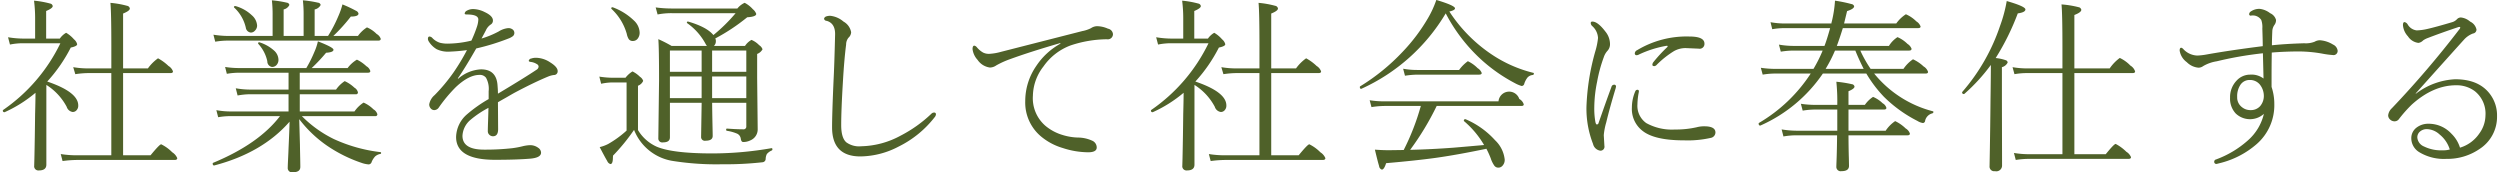 <svg xmlns="http://www.w3.org/2000/svg" width="482" height="33.21" viewBox="0 0 482 33.21">
<defs>
    <style>
      .cls-1 {
        fill: #4f6129;
        fill-rule: evenodd;
      }
    </style>
  </defs>
  <path id="社業を通して社会に奉仕する" class="cls-1" d="M717.052,1216.72c-0.035,3.21-.082,6.14-0.14,8.77q-0.036,1.245-.035,1.32a0.807,0.807,0,0,0,.9.93c0.961,0,1.442-.37,1.442-1.12v-15.37a11.191,11.191,0,0,1,3.92,4.22,1.413,1.413,0,0,0,1.16,1,0.952,0.952,0,0,0,.7-0.29,1.288,1.288,0,0,0,.369-0.97q0-2.58-5.977-4.61a29.613,29.613,0,0,0,4.536-6.55c0.82-.17,1.23-0.38,1.23-0.65a1.761,1.761,0,0,0-.615-0.94,5.973,5.973,0,0,0-1.512-1.26,3.706,3.706,0,0,0-1.213,1.12h-2.637V1197c0.844-.35,1.266-0.67,1.266-0.95a0.578,0.578,0,0,0-.475-0.48,18.1,18.1,0,0,0-3.128-.56,26.873,26.873,0,0,1,.21,3.31v4h-2.091a18.152,18.152,0,0,1-3.129-.26l0.369,1.41a12.443,12.443,0,0,1,2.76-.25h6.961a33.094,33.094,0,0,1-11.022,12.85,0.117,0.117,0,0,0-.07.12,0.275,0.275,0,0,0,.3.32h0.052a25.524,25.524,0,0,0,5.942-3.74c0,0.86-.024,2.18-0.071,3.95h0Zm8.034,8.1a19.261,19.261,0,0,1-3.094-.24l0.352,1.35a21.624,21.624,0,0,1,2.812-.21h18.791c0.34,0,.51-0.12.51-0.35a2.442,2.442,0,0,0-.967-1.13,7.761,7.761,0,0,0-2.127-1.54c-0.211,0-.9.71-2.057,2.12h-5.291v-15.85h9.141c0.316,0,.475-0.11.475-0.32a1.982,1.982,0,0,0-.862-1.05,9.42,9.42,0,0,0-2.021-1.48,8.363,8.363,0,0,0-1.951,1.95h-4.782v-10.58c0.867-.35,1.3-0.67,1.3-0.97a0.629,0.629,0,0,0-.527-0.52,18.168,18.168,0,0,0-3.217-.57q0.175,1.815.176,8.42v4.22h-4.465a16.909,16.909,0,0,1-2.883-.24l0.4,1.35a18.022,18.022,0,0,1,2.514-.21h4.43v15.85h-6.662Zm29.563-8.45a15.5,15.5,0,0,1-2.655-.25l0.352,1.36a13.7,13.7,0,0,1,2.338-.21h9.58q-4.079,5.34-12.885,9a0.133,0.133,0,0,0-.088.14c0,0.24.088,0.37,0.264,0.37h0.035q9.28-2.43,14.52-8.44c-0.024,1.1-.088,2.79-0.194,5.08q-0.035,1.02-.105,2.37-0.053,1.155-.053,1.44a0.817,0.817,0,0,0,.984.86c0.961,0,1.442-.34,1.442-1.03,0-.19-0.006-0.64-0.018-1.36-0.035-1.64-.053-2.59-0.053-2.86l-0.14-4.99a23.467,23.467,0,0,0,5.221,5.02,27.21,27.21,0,0,0,6.767,3.4,5.328,5.328,0,0,0,1.406.31,0.641,0.641,0,0,0,.58-0.51,3.622,3.622,0,0,1,.651-1.02,2.079,2.079,0,0,1,1-.49,0.168,0.168,0,0,0,.158-0.19,0.135,0.135,0,0,0-.123-0.16,29.827,29.827,0,0,1-8.965-2.51,22.694,22.694,0,0,1-6.187-4.43H782.6a0.363,0.363,0,0,0,.439-0.37,1.625,1.625,0,0,0-.756-0.94,6.211,6.211,0,0,0-1.9-1.3,6.067,6.067,0,0,0-1.758,1.71H768.078v-3.32h10.776a0.356,0.356,0,0,0,.439-0.35,1.4,1.4,0,0,0-.685-0.92,6.815,6.815,0,0,0-1.864-1.26,6.116,6.116,0,0,0-1.67,1.63h-7v-3.25h13.149c0.3,0,.457-0.11.457-0.32a1.587,1.587,0,0,0-.756-0.93,7.149,7.149,0,0,0-1.828-1.27,6.13,6.13,0,0,0-1.793,1.62h-6.926a33.153,33.153,0,0,0,2.777-2.95c0.95-.06,1.424-0.25,1.424-0.58,0-.31-1-0.84-3.006-1.62a10.435,10.435,0,0,1-.685,2.06,23.783,23.783,0,0,1-1.547,3.09H756.389a16.961,16.961,0,0,1-2.707-.21l0.334,1.32a14.092,14.092,0,0,1,2.443-.21h9.457v3.25h-7.558a15.992,15.992,0,0,1-2.62-.25l0.352,1.39a14.511,14.511,0,0,1,2.3-.24h7.523v3.32H754.649Zm10.318-14.56v-5.11a1.606,1.606,0,0,0,1.107-.86,0.533,0.533,0,0,0-.474-0.44,20.654,20.654,0,0,0-2.9-.46,24.115,24.115,0,0,1,.141,2.92v3.95h-8.6a18.726,18.726,0,0,1-2.812-.24l0.351,1.35a14.613,14.613,0,0,1,2.5-.21h28.934c0.316,0,.475-0.12.475-0.35a1.72,1.72,0,0,0-.791-0.93,5.792,5.792,0,0,0-1.864-1.27,6.233,6.233,0,0,0-1.74,1.65h-4.746a33.133,33.133,0,0,0,3.375-3.74c0.984,0,1.477-.19,1.477-0.58a0.8,0.8,0,0,0-.493-0.54,24.877,24.877,0,0,0-2.6-1.22,14.439,14.439,0,0,1-.826,2.34,25.582,25.582,0,0,1-1.952,3.74h-2.583v-5.11a1.663,1.663,0,0,0,1.16-.86,0.545,0.545,0,0,0-.493-0.44,21.46,21.46,0,0,0-2.935-.46,24.115,24.115,0,0,1,.141,2.92v3.95h-3.85Zm-7.295-1.61a1.091,1.091,0,0,0,.984.96,1.041,1.041,0,0,0,.774-0.37,1.358,1.358,0,0,0,.422-1,2.857,2.857,0,0,0-1.02-1.97,7.525,7.525,0,0,0-3.146-1.77h-0.053c-0.164,0-.246.06-0.246,0.19a0.158,0.158,0,0,0,.053.11,7.549,7.549,0,0,1,2.232,3.85h0Zm4.148,6.5a1.081,1.081,0,0,0,.9,1.09,1.158,1.158,0,0,0,.826-0.32,1.46,1.46,0,0,0,.422-1.12,2.44,2.44,0,0,0-.844-1.72,7.6,7.6,0,0,0-2.812-1.59,0.124,0.124,0,0,0-.053-0.01,0.186,0.186,0,0,0-.211.21,0.151,0.151,0,0,0,.053.12,7.159,7.159,0,0,1,1.722,3.34h0Zm35.891,2.16a34,34,0,0,1-3.638,4.36,3.019,3.019,0,0,0-1.037,1.78,1.135,1.135,0,0,0,.263.75,0.891,0.891,0,0,0,.7.36,1.1,1.1,0,0,0,.915-0.55,29.105,29.105,0,0,1,3.234-3.87q2.514-2.37,4.588-2.37a1.466,1.466,0,0,1,1.248.55,4.362,4.362,0,0,1,.51,2.6v1.51a26.429,26.429,0,0,0-4.184,2.95,5.945,5.945,0,0,0-2.092,4.36q0,4.395,7.489,4.4,4.165,0,6.8-.22c1.4-.12,2.092-0.51,2.092-1.16a1.155,1.155,0,0,0-.545-0.93,2.6,2.6,0,0,0-1.652-.51,7.253,7.253,0,0,0-1.371.21,16.778,16.778,0,0,1-1.969.37,47.12,47.12,0,0,1-5.449.28q-4.167,0-4.166-2.67a4.265,4.265,0,0,1,1.529-3.06,19.166,19.166,0,0,1,3.48-2.33c-0.011.63-.035,1.44-0.07,2.44-0.035.98-.053,1.68-0.053,2.07a0.916,0.916,0,0,0,.282.67,0.979,0.979,0,0,0,.72.3c0.657,0,.985-0.46.985-1.37l-0.035-5.19c0.257-.15.761-0.44,1.511-0.86,0.727-.42,1.277-0.74,1.653-0.95,2.484-1.32,4.669-2.38,6.556-3.16a4.341,4.341,0,0,1,1.073-.28,0.7,0.7,0,0,0,.72-0.76c0-.53-0.492-1.09-1.476-1.7a5.071,5.071,0,0,0-2.655-.86,2.738,2.738,0,0,0-.949.14,0.565,0.565,0,0,0-.492.44c0,0.1.105,0.17,0.316,0.21a2.84,2.84,0,0,1,1.266.44,0.572,0.572,0,0,1,.316.45,0.754,0.754,0,0,1-.386.62q-2.286,1.53-7.453,4.62c0-.41-0.024-0.9-0.071-1.48q-0.158-3.21-3.2-3.21a7.207,7.207,0,0,0-4.394,1.81l-0.071-.07q1.424-2.04,3.551-5.77a42.868,42.868,0,0,0,6.205-1.91,3.054,3.054,0,0,0,.861-0.46,0.787,0.787,0,0,0,.282-0.65,0.816,0.816,0,0,0-.282-0.6,1.331,1.331,0,0,0-.9-0.3,4.189,4.189,0,0,0-1.846.65,17.382,17.382,0,0,1-3.3,1.36c0.41-.76.685-1.28,0.826-1.55a2.689,2.689,0,0,1,.931-1.14,0.868,0.868,0,0,0,.44-0.79q0-.885-1.582-1.62a5.132,5.132,0,0,0-2.145-.58,2.44,2.44,0,0,0-1.318.32,0.692,0.692,0,0,0-.4.54c0,0.12.134,0.18,0.4,0.18,1.488,0,2.232.32,2.232,0.98a4.9,4.9,0,0,1-.246,1.32,24.627,24.627,0,0,1-1.09,2.74,19.931,19.931,0,0,1-4.464.58,5.935,5.935,0,0,1-1.583-.16,3.475,3.475,0,0,1-1.441-.88,0.867,0.867,0,0,0-.58-0.33c-0.211,0-.316.16-0.316,0.47a1.065,1.065,0,0,0,.175.5,4.516,4.516,0,0,0,1.5,1.47,5.007,5.007,0,0,0,2.39.48,33.886,33.886,0,0,0,3.463-.3,40.3,40.3,0,0,1-2.6,4.32h0Zm56.458,5.84v4.53a0.527,0.527,0,0,1-.615.58c-0.75,0-1.788-.04-3.112-0.14-0.105,0-.158.07-0.158,0.21a0.191,0.191,0,0,0,.158.22,8.25,8.25,0,0,1,1.934.54,1.234,1.234,0,0,1,.721.93q0.087,0.69.474,0.69a3.077,3.077,0,0,0,1.389-.32,2.285,2.285,0,0,0,1.406-2.09l-0.105-9.95v-4.62a1.971,1.971,0,0,0,1.037-.9,1.562,1.562,0,0,0-.651-0.79,4.4,4.4,0,0,0-1.476-1.02,3.533,3.533,0,0,0-1.248,1.16h-5.994a1.212,1.212,0,0,0,.369-0.93,1.118,1.118,0,0,0-.106-0.51,37.272,37.272,0,0,0,6.153-4.08c1.16-.07,1.74-0.29,1.74-0.65a2.008,2.008,0,0,0-.65-0.9,5.551,5.551,0,0,0-1.583-1.24,3.852,3.852,0,0,0-1.406,1.1H839.878a23.126,23.126,0,0,1-3.182-.21l0.369,1.36a13.813,13.813,0,0,1,2.813-.25h12.234a31.716,31.716,0,0,1-4.289,4.22q-1.248-1.545-4.851-2.6h-0.036a0.185,0.185,0,0,0-.228.19,0.162,0.162,0,0,0,.053.11,11.48,11.48,0,0,1,3.515,3.92,2.364,2.364,0,0,0,.3.47h-6.82a24.81,24.81,0,0,0-2.549-1.3c0.094,1.12.141,3.8,0.141,8.02l-0.141,11.09a0.752,0.752,0,0,0,.9.79c0.891,0,1.336-.32,1.336-0.97v-6.66h6.118l-0.106,6.56a0.716,0.716,0,0,0,.861.75q1.372,0,1.372-.93,0-.33-0.036-2.04c-0.035-1.63-.058-3.08-0.07-4.34h6.592Zm-14.731-.9v-4.18h6.118v4.18h-6.118Zm8.139-4.18h6.592v4.18h-6.592v-4.18Zm6.592-4.99v4.09h-6.592v-4.09h6.592Zm-8.613,4.09h-6.118v-4.09h6.118v4.09Zm-14.432-7.31a3,3,0,0,0,.387,1.02,0.906,0.906,0,0,0,.791.35,1.136,1.136,0,0,0,.879-0.39,1.827,1.827,0,0,0,.421-1.3,3.3,3.3,0,0,0-1.054-2.21,11.7,11.7,0,0,0-4.113-2.59,0.175,0.175,0,0,0-.071-0.01,0.194,0.194,0,0,0-.228.21,0.169,0.169,0,0,0,.035.1,10.427,10.427,0,0,1,2.953,4.82h0Zm16.488,23.05c-5.074,0-8.625-.43-10.652-1.27a8.028,8.028,0,0,1-3.674-3.23v-8.55a1.789,1.789,0,0,0,1-.93,1.446,1.446,0,0,0-.615-0.79,5.5,5.5,0,0,0-1.442-1.04,4.99,4.99,0,0,0-1.353,1.22h-2.057a17.187,17.187,0,0,1-2.988-.22l0.352,1.38a10.552,10.552,0,0,1,2.636-.25h2.268v9.28a19.934,19.934,0,0,1-3.533,2.57,7,7,0,0,1-1.653.61c0.727,1.4,1.213,2.29,1.459,2.69a0.96,0.96,0,0,0,.615.58c0.317,0,.475-0.43.475-1.28a2.222,2.222,0,0,0,.018-0.34,37.85,37.85,0,0,0,4.06-4.97,9.621,9.621,0,0,0,7.594,6.01,53.489,53.489,0,0,0,9.4.62,64.047,64.047,0,0,0,7.8-.39,0.655,0.655,0,0,0,.58-0.62,2.257,2.257,0,0,1,.229-0.96,2.561,2.561,0,0,1,.949-0.69,0.234,0.234,0,0,0,.123-0.23c0-.16-0.065-0.23-0.194-0.21a66.337,66.337,0,0,1-11.408,1.01h0Zm35.962-1.34a19.977,19.977,0,0,0,6.908-5.64,0.95,0.95,0,0,0,.246-0.53,0.318,0.318,0,0,0-.352-0.37,0.739,0.739,0,0,0-.545.25,25.494,25.494,0,0,1-5.923,4.21,16.565,16.565,0,0,1-7.594,2.04,4.191,4.191,0,0,1-2.848-.75c-0.668-.56-1-1.68-1-3.34q0-2.88.334-8.42c0.164-2.84.369-5.2,0.615-7.1a2.075,2.075,0,0,1,.457-1.32,1.5,1.5,0,0,0,.51-1.06,2.932,2.932,0,0,0-1.476-2.05,4.643,4.643,0,0,0-2.514-1.11,2.206,2.206,0,0,0-.879.14,0.577,0.577,0,0,0-.351.44,0.52,0.52,0,0,0,.509.39c1.113,0.32,1.653,1.22,1.617,2.67-0.093,3.9-.193,6.87-0.3,8.89q-0.282,6.4-.282,8.97,0,5.61,5.467,5.61a16.2,16.2,0,0,0,7.4-1.92h0Zm37.068-22.82a6.112,6.112,0,0,1-1.687.57l-15.627,3.99a10.47,10.47,0,0,1-2.3.4,2.5,2.5,0,0,1-1.213-.25,4.43,4.43,0,0,1-1.2-1.02,0.866,0.866,0,0,0-.475-0.31c-0.234,0-.351.23-0.351,0.68a3.722,3.722,0,0,0,.967,2.06,3.422,3.422,0,0,0,2.373,1.48,2.174,2.174,0,0,0,1.23-.41,16.925,16.925,0,0,1,2.672-1.21q3.832-1.4,9.65-3.09l0.071,0.1a13.3,13.3,0,0,0-4.694,4.33,11.9,11.9,0,0,0-2.109,6.76,8.515,8.515,0,0,0,3.129,6.88,11.713,11.713,0,0,0,4.113,2.16,15.958,15.958,0,0,0,4.887.82q1.652,0,1.652-.93a1.427,1.427,0,0,0-.861-1.3,6.648,6.648,0,0,0-2.742-.61,10.927,10.927,0,0,1-3.024-.51,9.224,9.224,0,0,1-3.234-1.73,7.006,7.006,0,0,1-2.444-5.83,9.449,9.449,0,0,1,2.04-5.64,11.068,11.068,0,0,1,5.22-4.05,22.645,22.645,0,0,1,7-1.19,1,1,0,0,0,1.178-.97,1.163,1.163,0,0,0-.967-1.07,5.291,5.291,0,0,0-2.056-.48,2.134,2.134,0,0,0-1.2.37h0Zm17.768,16.42c-0.035,3.21-.082,6.14-0.14,8.77q-0.036,1.245-.035,1.32a0.807,0.807,0,0,0,.9.93c0.961,0,1.441-.37,1.441-1.12v-15.37a11.175,11.175,0,0,1,3.92,4.22,1.416,1.416,0,0,0,1.16,1,0.953,0.953,0,0,0,.7-0.29,1.288,1.288,0,0,0,.369-0.97q0-2.58-5.977-4.61a29.576,29.576,0,0,0,4.535-6.55c0.82-.17,1.231-0.38,1.231-0.65a1.761,1.761,0,0,0-.615-0.94,5.992,5.992,0,0,0-1.512-1.26,3.7,3.7,0,0,0-1.213,1.12h-2.637V1197c0.844-.35,1.266-0.67,1.266-0.95a0.578,0.578,0,0,0-.475-0.48,18.118,18.118,0,0,0-3.129-.56,26.683,26.683,0,0,1,.211,3.31v4h-2.092a18.149,18.149,0,0,1-3.128-.26l0.369,1.41a12.439,12.439,0,0,1,2.759-.25h6.961a33.083,33.083,0,0,1-11.021,12.85,0.117,0.117,0,0,0-.07.12,0.275,0.275,0,0,0,.3.32h0.053a25.524,25.524,0,0,0,5.942-3.74c0,0.86-.024,2.18-0.071,3.95h0Zm8.033,8.1a19.258,19.258,0,0,1-3.093-.24l0.351,1.35a21.639,21.639,0,0,1,2.813-.21h18.791c0.34,0,.51-0.12.51-0.35a2.442,2.442,0,0,0-.967-1.13,7.761,7.761,0,0,0-2.127-1.54c-0.211,0-.9.71-2.057,2.12h-5.291v-15.85h9.141c0.316,0,.474-0.11.474-0.32a1.978,1.978,0,0,0-.861-1.05,9.42,9.42,0,0,0-2.021-1.48,8.355,8.355,0,0,0-1.952,1.95h-4.781v-10.58c0.867-.35,1.3-0.67,1.3-0.97a0.629,0.629,0,0,0-.527-0.52,18.188,18.188,0,0,0-3.217-.57q0.176,1.815.176,8.42v4.22h-4.465a16.909,16.909,0,0,1-2.883-.24l0.4,1.35a18.022,18.022,0,0,1,2.514-.21h4.43v15.85h-6.663Zm49.515-18.36a31.323,31.323,0,0,0,6.412,4.46,6.521,6.521,0,0,0,1.29.54,0.542,0.542,0,0,0,.51-0.47,3.823,3.823,0,0,1,.63-1.18,1.544,1.544,0,0,1,.98-0.47,0.251,0.251,0,0,0,.23-0.28,0.122,0.122,0,0,0-.12-0.14,25.233,25.233,0,0,1-8.315-3.75,28.963,28.963,0,0,1-7.858-8.07c0.727-.16,1.09-0.37,1.09-0.61q0-.54-3.6-1.62a19.224,19.224,0,0,1-1.618,3.52,34.237,34.237,0,0,1-4.921,6.52,39.623,39.623,0,0,1-8.139,6.61,0.158,0.158,0,0,0-.07.14c0,0.23.087,0.35,0.263,0.35a0.2,0.2,0,0,0,.053-0.02,36.343,36.343,0,0,0,16.242-14.53,32.134,32.134,0,0,0,6.944,9h0Zm1.757,19.01a5.309,5.309,0,0,0,.668,1.34,0.931,0.931,0,0,0,.774.39,1.05,1.05,0,0,0,.843-0.41,1.643,1.643,0,0,0,.39-1.14,6,6,0,0,0-1.866-3.74,16.215,16.215,0,0,0-5.643-4.03,0.185,0.185,0,0,0-.07-0.02,0.259,0.259,0,0,0-.3.28,0.162,0.162,0,0,0,.053.11,17.885,17.885,0,0,1,3.85,4.59q-3.885.345-5.854,0.51-4.149.315-8.4,0.42a53.235,53.235,0,0,0,5.115-8.46h16.316c0.31,0,.47-0.1.47-0.31a1.768,1.768,0,0,0-.86-1.04,2.06,2.06,0,0,0-4.008.46H977.2a18.344,18.344,0,0,1-2.848-.21l0.352,1.32a16.66,16.66,0,0,1,2.5-.22h7.013a45.787,45.787,0,0,1-3.3,8.49l-2.848.04c-0.914,0-1.817-.04-2.707-0.11q0.581,2.445.809,3.15a0.8,0.8,0,0,0,.527.7c0.293,0,.568-0.41.826-1.24q5.836-.51,9.527-1.02,4.272-.6,9.809-1.76a17.933,17.933,0,0,1,.861,1.91h0Zm-14.22-16.2h11.953c0.34,0,.51-0.11.51-0.32a1.867,1.867,0,0,0-.791-0.93,6.639,6.639,0,0,0-1.881-1.34,7.387,7.387,0,0,0-1.688,1.69h-8.1a14.8,14.8,0,0,1-2.69-.24l0.352,1.35a17.247,17.247,0,0,1,2.338-.21h0Zm45.575-2.43a0.9,0.9,0,0,0-.21.51c0,0.19.13,0.28,0.39,0.28a0.748,0.748,0,0,0,.47-0.28,18.076,18.076,0,0,1,3.31-2.62,4.606,4.606,0,0,1,2.23-.58l2.53,0.11a0.923,0.923,0,0,0,1.11-.97c0-.91-0.96-1.37-2.89-1.37a18.46,18.46,0,0,0-10.1,2.64,0.72,0.72,0,0,0-.44.61,0.329,0.329,0,0,0,.4.35,0.922,0.922,0,0,0,.42-0.14,20.842,20.842,0,0,1,5.29-1.67h0.09c0.1,0,.14.03,0.14,0.07a0.363,0.363,0,0,1-.1.2,28.667,28.667,0,0,0-2.64,2.86h0Zm-3.5,5.63a7.938,7.938,0,0,0-.66,3.14,5.3,5.3,0,0,0,2.02,4.47c1.53,1.24,4.22,1.86,8.05,1.86a20.171,20.171,0,0,0,5.11-.47,1.088,1.088,0,0,0,.93-1.04q0-1.2-2.16-1.2a5.57,5.57,0,0,0-1.44.18,18.116,18.116,0,0,1-4.2.44,10.216,10.216,0,0,1-5.52-1.23,4.047,4.047,0,0,1-1.72-3.62,13.1,13.1,0,0,1,.26-2.34,1.37,1.37,0,0,0,.02-0.16,0.268,0.268,0,0,0-.3-0.31,0.438,0.438,0,0,0-.39.28h0Zm-7.08,6.11a0.362,0.362,0,0,1-.32.3q-0.2,0-.3-0.51a14.6,14.6,0,0,1-.21-2.81,25.328,25.328,0,0,1,.55-4.94,27.936,27.936,0,0,1,1.28-4.71,3.435,3.435,0,0,1,.69-1.21,1.857,1.857,0,0,0,.51-1.37,3.871,3.871,0,0,0-.9-2.38c-0.97-1.27-1.8-1.91-2.5-1.91a0.271,0.271,0,0,0-.31.31,0.792,0.792,0,0,0,.28.55,3.279,3.279,0,0,1,1.12,2.3,13.377,13.377,0,0,1-.51,2.53,44.326,44.326,0,0,0-1.72,10.76,18.75,18.75,0,0,0,1.27,7.14,1.681,1.681,0,0,0,1.4,1.3,0.765,0.765,0,0,0,.79-0.93l-0.12-2.06a12.709,12.709,0,0,1,.48-2.48q0.645-2.7,1.81-6.56a2.868,2.868,0,0,0,.07-0.36,0.327,0.327,0,0,0-.41-0.32,0.517,0.517,0,0,0-.47.42c-0.49,1.3-1.32,3.62-2.48,6.94h0Zm35.93-19.17a15.287,15.287,0,0,1-2.78-.25l0.33,1.35a13.962,13.962,0,0,1,2.45-.21h8.71c-0.43,1.54-.79,2.68-1.09,3.43h-6.11a16.074,16.074,0,0,1-2.67-.25l0.36,1.36a16.436,16.436,0,0,1,2.34-.21h5.73a26.454,26.454,0,0,1-1.77,3.53h-7.26a19.168,19.168,0,0,1-2.89-.21l0.36,1.32a14.575,14.575,0,0,1,2.56-.21h6.7a30,30,0,0,1-9.98,9.52,0.106,0.106,0,0,0-.06.11c0,0.27.1,0.4,0.3,0.4a0.109,0.109,0,0,0,.05-0.01,28.518,28.518,0,0,0,12.03-10.02h8.38a24.44,24.44,0,0,0,3.41,4.5,25.669,25.669,0,0,0,6.45,4.64,2.712,2.712,0,0,0,1.06.4,0.476,0.476,0,0,0,.42-0.47,1.9,1.9,0,0,1,1.37-1.39,0.3,0.3,0,0,0,.23-0.27,0.146,0.146,0,0,0-.12-0.14,21.488,21.488,0,0,1-11.31-7.27h9.9c0.33,0,.49-0.11.49-0.32a1.91,1.91,0,0,0-.86-1.05,7.643,7.643,0,0,0-2.04-1.38,6.783,6.783,0,0,0-1.84,1.85h-6.33a23.513,23.513,0,0,1-1.99-3.53h9.41c0.31,0,.47-0.12.47-0.35a1.892,1.892,0,0,0-.79-0.94,6.162,6.162,0,0,0-1.92-1.3,5.33,5.33,0,0,0-1.65,1.69h-10.05c0.29-.75.68-1.89,1.16-3.43h14.5c0.33,0,.49-0.1.49-0.31a1.9,1.9,0,0,0-.82-0.99,6.509,6.509,0,0,0-2.01-1.37,6.62,6.62,0,0,0-1.86,1.78h-10.06l0.58-2.39c0.91-.29,1.36-0.6,1.36-0.94a0.62,0.62,0,0,0-.53-0.42,26.484,26.484,0,0,0-3.16-.65,22.758,22.758,0,0,1-.62,4.03,1.178,1.178,0,0,0-.07.37h-8.96Zm15.18,8.75h-7.34a27.027,27.027,0,0,0,1.81-3.53h3.92c0.44,1.1.98,2.28,1.61,3.53h0Zm-2.93,4.31c0.77-.32,1.16-0.62,1.16-0.9a0.57,0.57,0,0,0-.51-0.46,22.894,22.894,0,0,0-2.99-.47,37.442,37.442,0,0,1,.18,4.46h-4.22a18.553,18.553,0,0,1-2.8-.21l0.35,1.32a14.834,14.834,0,0,1,2.45-.21h4.22v4.08h-7.9a18.2,18.2,0,0,1-2.83-.25l0.35,1.36a13.818,13.818,0,0,1,2.52-.22h7.82c-0.01,1.83-.05,3.53-0.11,5.08-0.02.52-.03,0.83-0.03,0.94a0.839,0.839,0,0,0,1,.89c0.96,0,1.44-.34,1.44-1.03q0-.15-0.03-1.53c-0.04-1.27-.06-2.72-0.07-4.35h11.37c0.32,0,.47-0.11.47-0.35a1.855,1.855,0,0,0-.82-0.98,7.536,7.536,0,0,0-2.02-1.41,6.678,6.678,0,0,0-1.83,1.85h-7.17V1216h6.84c0.31,0,.47-0.11.47-0.32a1.457,1.457,0,0,0-.72-0.89,6.059,6.059,0,0,0-1.85-1.23,5.6,5.6,0,0,0-1.58,1.54h-3.16v-2.63Zm32.64-15.01c0.98-.13,1.47-0.39,1.47-0.76q0-.585-3.6-1.62a27.066,27.066,0,0,1-1.28,4.77,37.626,37.626,0,0,1-7.28,12.74,0.127,0.127,0,0,0-.04.09,0.3,0.3,0,0,0,.34.33,0.161,0.161,0,0,0,.09-0.03,34.475,34.475,0,0,0,5.11-5.58q0,2.31-.07,6.91c-0.03,3.54-.08,6.6-0.12,9.18-0.04,2.27-.06,3.41-0.06,3.43a0.887,0.887,0,0,0,1.04.96,1.11,1.11,0,0,0,1.37-1.12l-0.03-12.71v-6.22a1.673,1.673,0,0,0,1.11-.9,0.5,0.5,0,0,0-.36-0.44,8.434,8.434,0,0,0-1.95-.42,47.305,47.305,0,0,0,4.26-8.61h0Zm2.28,27.15a17.526,17.526,0,0,1-3.02-.24l0.35,1.35a16.3,16.3,0,0,1,2.71-.21h19.03q0.48,0,.48-0.33a2.185,2.185,0,0,0-.9-1.04,8.614,8.614,0,0,0-2.05-1.51c-0.22,0-.85.66-1.92,1.98h-6.05v-15.64h11.23c0.32,0,.48-0.11.48-0.32a2.019,2.019,0,0,0-.9-1.12,7.025,7.025,0,0,0-2.05-1.48,8.234,8.234,0,0,0-1.95,2.02h-6.81v-10.3c0.89-.34,1.34-0.67,1.34-1a0.639,0.639,0,0,0-.55-0.51,18.793,18.793,0,0,0-3.27-.53q0.18,1.8.18,8.49v3.85h-6.77a16.437,16.437,0,0,1-2.85-.24l0.37,1.35a13.975,13.975,0,0,1,2.48-.21h6.77v15.64h-6.33Zm52.01-19.81a26.325,26.325,0,0,1,4.36.41,16.957,16.957,0,0,0,2.06.28,0.8,0.8,0,0,0,.96-0.83,1.505,1.505,0,0,0-.89-1.19,5.535,5.535,0,0,0-2.53-.83,2.06,2.06,0,0,0-1.01.28,4.56,4.56,0,0,1-2.02.3c-2.49.08-4.57,0.21-6.22,0.39,0-.67.02-1.56,0.07-2.66a2.265,2.265,0,0,1,.44-1.3,1.53,1.53,0,0,0,.28-0.93,2,2,0,0,0-1.14-1.3,4.051,4.051,0,0,0-1.99-.83,2.849,2.849,0,0,0-1.74.51,0.638,0.638,0,0,0-.31.5,0.281,0.281,0,0,0,.35.29,1.951,1.951,0,0,1,1.98.83,4.118,4.118,0,0,1,.21,1.65c0.05,1.54.08,2.67,0.08,3.41q-6.21.78-10.8,1.6a12.3,12.3,0,0,1-1.83.21,3.831,3.831,0,0,1-2.67-1.23,0.878,0.878,0,0,0-.4-0.28c-0.21,0-.32.18-0.32,0.55a3.379,3.379,0,0,0,1.37,2.23,3.59,3.59,0,0,0,2.27,1.07,1.554,1.554,0,0,0,.9-0.31,7.386,7.386,0,0,1,2.6-.92,69.391,69.391,0,0,1,8.91-1.55l0.12,4.87a3.861,3.861,0,0,0-2.6-.75,3.521,3.521,0,0,0-2.58,1.14,4.588,4.588,0,0,0-1.27,3.32,4.165,4.165,0,0,0,1.09,3.03,3.993,3.993,0,0,0,5.43.07,9.814,9.814,0,0,1-3.13,5.16,19.111,19.111,0,0,1-6.09,3.63,0.453,0.453,0,0,0-.36.45,0.4,0.4,0,0,0,.48.41c0.03,0,.37-0.09,1-0.25a16.96,16.96,0,0,0,6.73-3.59,9.937,9.937,0,0,0,3.38-7.66,10.435,10.435,0,0,0-.53-3.34v-2.09c0-1.2.01-2.71,0.04-4.54,1.74-.14,3.52-0.21,5.32-0.21h0Zm-7.66,6.33a3.517,3.517,0,0,1,.81,2.27,3,3,0,0,1-.72,1.95,2.4,2.4,0,0,1-1.83.76,2.562,2.562,0,0,1-1.67-.57,2.328,2.328,0,0,1-.92-1.95,3.972,3.972,0,0,1,.62-2.35,2.1,2.1,0,0,1,1.79-.94,2.454,2.454,0,0,1,1.92.83h0Zm36.98,9.53a5.94,5.94,0,0,0-4.36-1.92,3.7,3.7,0,0,0-2.3.69,2.541,2.541,0,0,0-1.08,2.16,3.153,3.153,0,0,0,1.57,2.65,9.173,9.173,0,0,0,5.2,1.27,10.93,10.93,0,0,0,6.35-1.88,7.359,7.359,0,0,0,3.41-6.36,6.8,6.8,0,0,0-1.57-4.52c-1.43-1.72-3.59-2.59-6.5-2.59a13.51,13.51,0,0,0-7.56,2.78l-0.07-.03q8.985-10.02,9.26-10.3a4.417,4.417,0,0,1,1.8-1.27,0.767,0.767,0,0,0,.68-0.76,2.19,2.19,0,0,0-1.23-1.54,3.233,3.233,0,0,0-1.76-.79,1.019,1.019,0,0,0-.75.31,2.066,2.066,0,0,1-.9.58q-3.285.975-4.83,1.32a10.525,10.525,0,0,1-2.04.28,2.306,2.306,0,0,1-1.74-1.12,0.941,0.941,0,0,0-.62-0.48c-0.21,0-.31.2-0.31,0.58a3.576,3.576,0,0,0,.96,2.16,2.807,2.807,0,0,0,2.03,1.27,1.566,1.566,0,0,0,.89-0.47,3.806,3.806,0,0,1,.93-0.48c1.9-.73,3.84-1.42,5.8-2.07a0.831,0.831,0,0,1,.27-0.06,0.14,0.14,0,0,1,.17.13,0.555,0.555,0,0,1-.12.26,186.184,186.184,0,0,1-13.06,15.28,2.2,2.2,0,0,0-.72,1.37,1.071,1.071,0,0,0,.35.79,1.2,1.2,0,0,0,.84.37,1.02,1.02,0,0,0,.87-0.41,25.014,25.014,0,0,1,2.51-2.83c2.75-2.47,5.6-3.71,8.52-3.71a5.831,5.831,0,0,1,3.63,1.15,5.529,5.529,0,0,1,2.04,4.69,6.031,6.031,0,0,1-1.18,3.45,6.894,6.894,0,0,1-3.73,2.74,6.39,6.39,0,0,0-1.65-2.69h0Zm-1.69,3.2a7.48,7.48,0,0,1-3.6-.74,2.057,2.057,0,0,1-1.29-1.72,1.464,1.464,0,0,1,.41-1.06,1.979,1.979,0,0,1,1.53-.56,3.756,3.756,0,0,1,2.37,1.04,5.9,5.9,0,0,1,1.95,2.88,4.5,4.5,0,0,1-1.37.16h0Z" transform="translate(-710.282 -1194.88)"/>
</svg>
